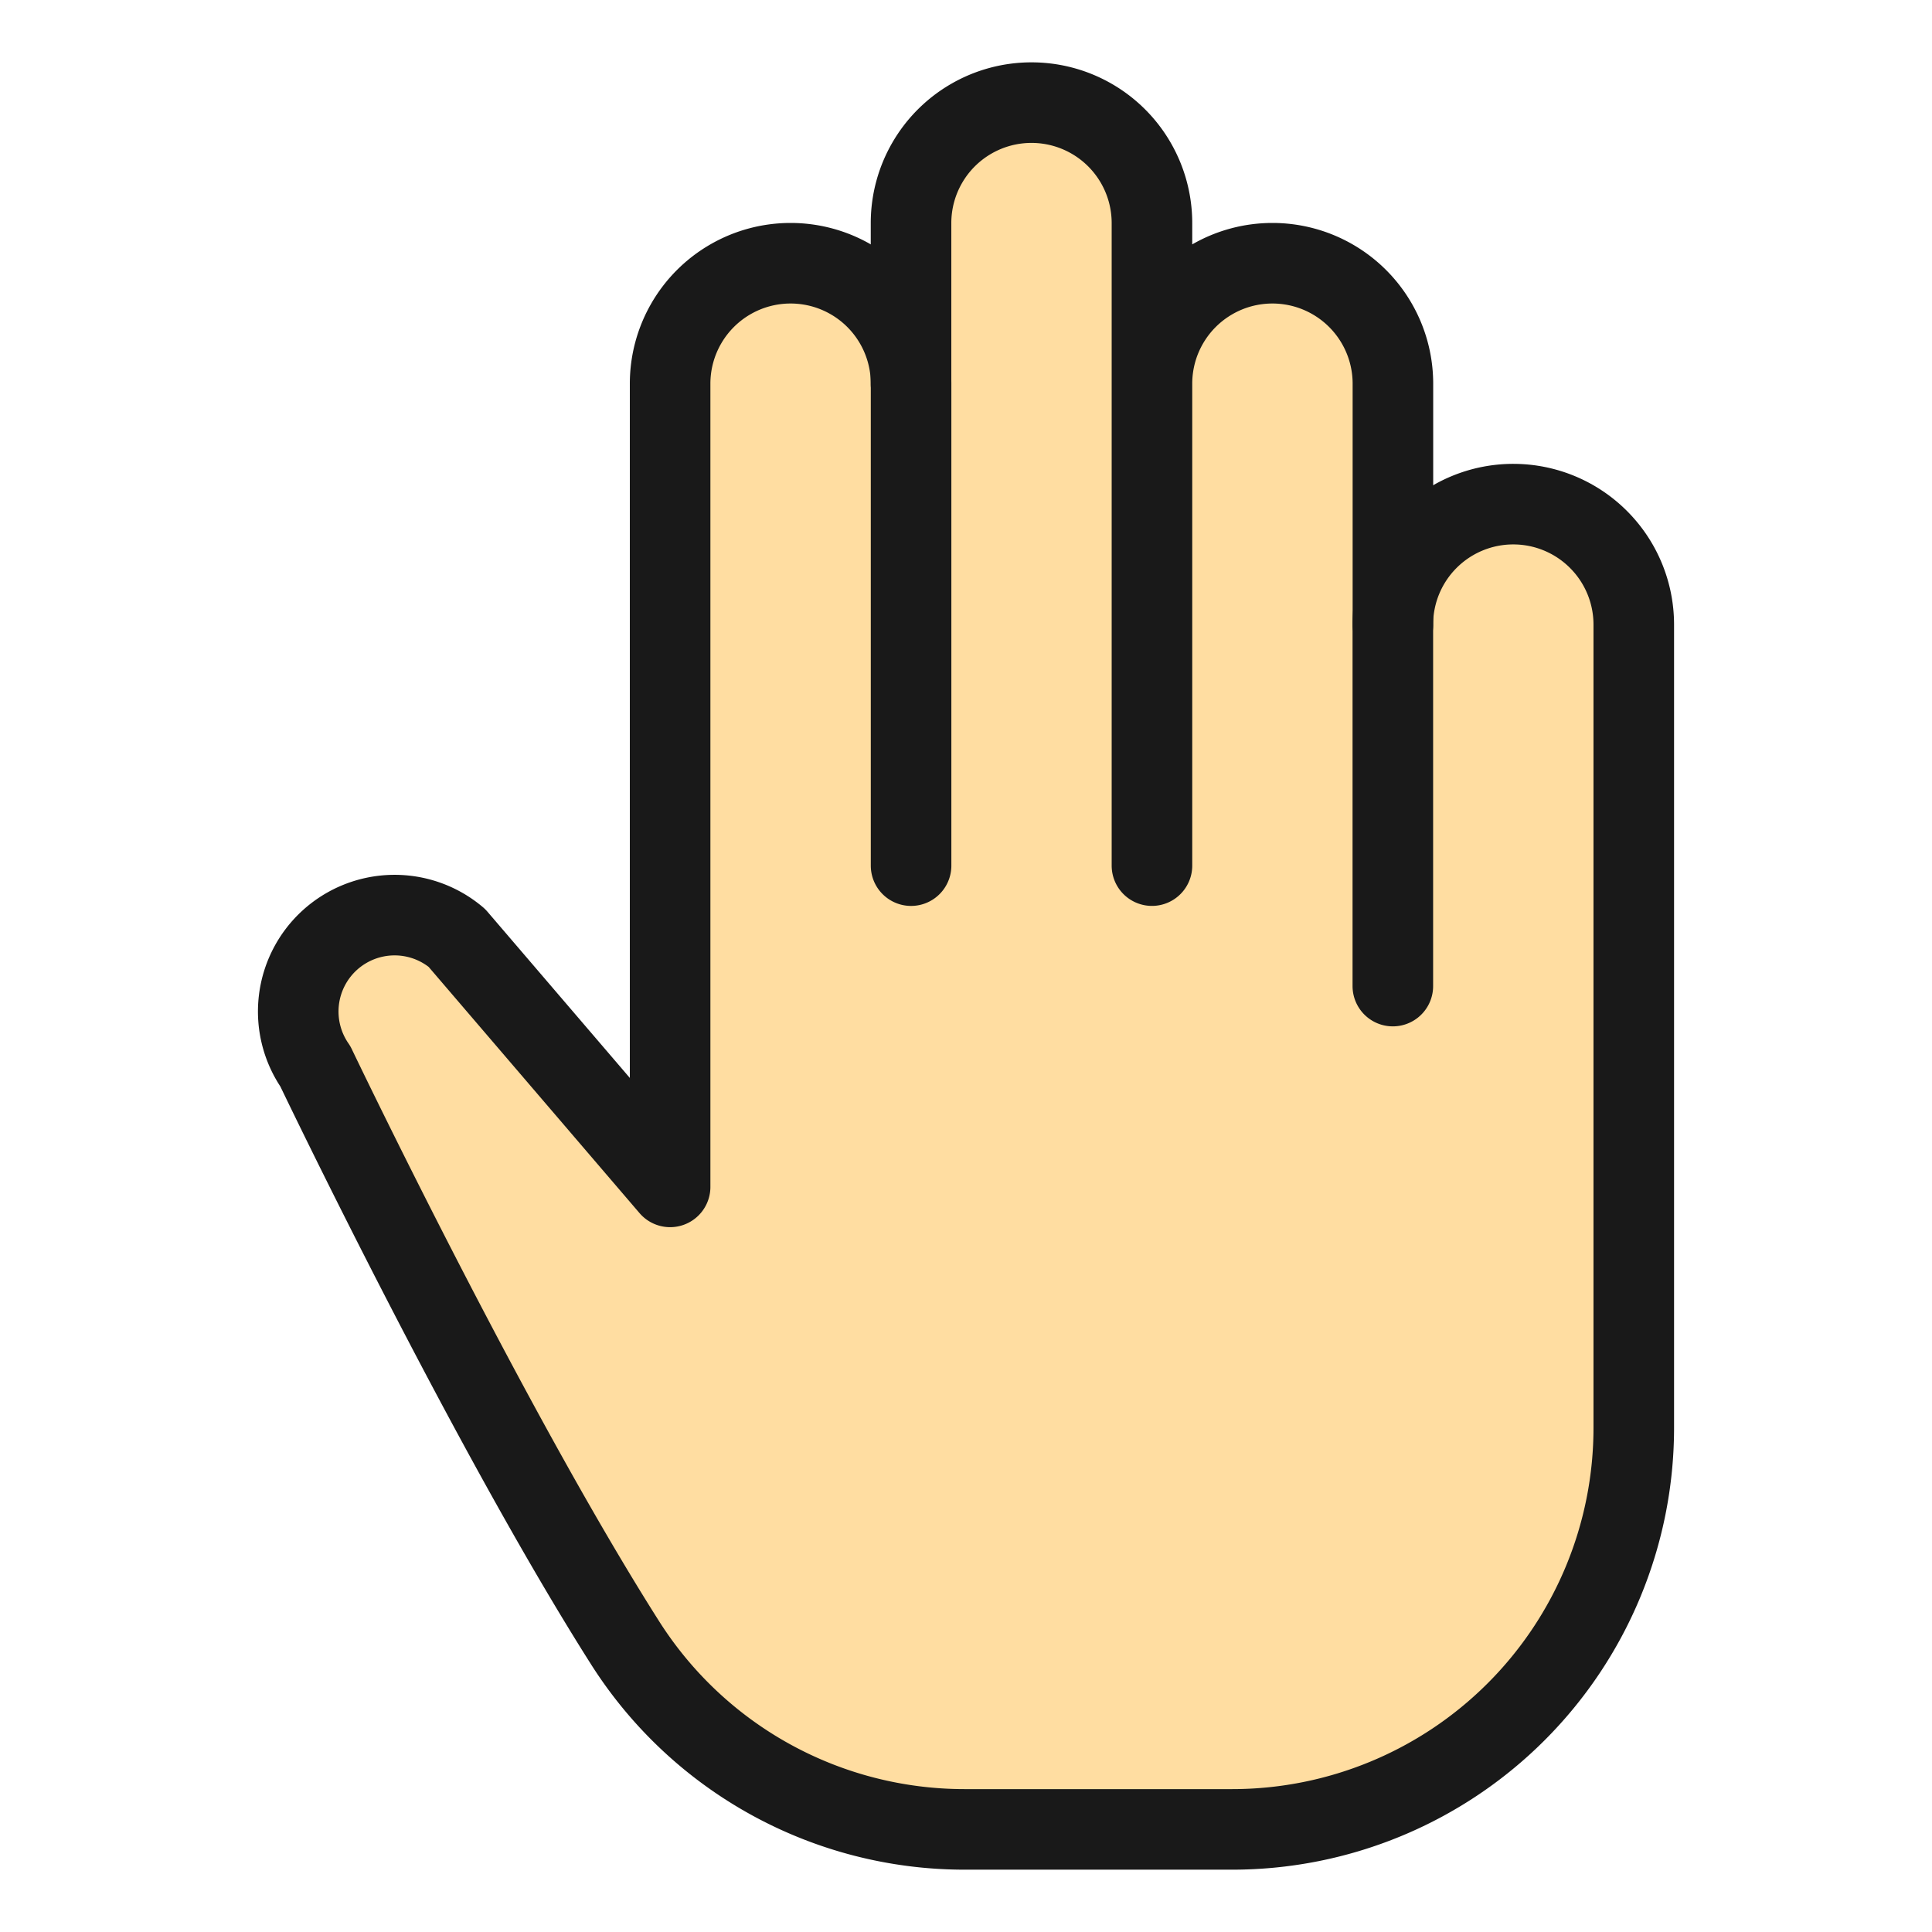 <svg xmlns="http://www.w3.org/2000/svg" width="100" height="100" fill="none" viewBox="-2.085 -2.085 100 100"><path fill="#ffdda1" d="M70.008 48.954V30.247a6.235 6.235 0 1 1 12.47 0v41.571a20.784 20.784 0 0 1-20.785 20.786H47.83a20.816 20.816 0 0 1-17.555-9.649C23.115 71.681 14.24 53.111 14.24 53.111a4.988 4.988 0 0 1 7.32-6.651l11.042 12.887V17.776a6.235 6.235 0 1 1 12.471 0V9.462a6.235 6.235 0 1 1 12.472 0v8.314a6.234 6.234 0 0 1 6.235-6.236 6.236 6.236 0 0 1 6.236 6.236v31.178h-.008Z"/><path fill="#ffdda1" d="M45.065 41.53V17.776a6.234 6.234 0 0 0-10.645-4.41 6.237 6.237 0 0 0-1.826 4.41v27.479a54.28 54.28 0 0 1 12.471-3.725Z"/><path fill="#ffdda1" d="M55.458 40.64a55.328 55.328 0 0 1 27.021 6.693V30.247a6.237 6.237 0 1 0-12.47-.041v-12.43a6.236 6.236 0 0 0-12.472 0V9.462a6.236 6.236 0 0 0-12.472 0V41.53a60.886 60.886 0 0 1 10.393-.89Z"/><path stroke="#191919" stroke-linecap="round" stroke-linejoin="round" stroke-width="4.17" d="M45.07 17.776V9.462a6.235 6.235 0 1 1 12.47 0v8.314m0 24.943V17.776a6.236 6.236 0 0 1 12.472 0v12.471"/><path stroke="#191919" stroke-linecap="round" stroke-linejoin="round" stroke-width="4.17" d="M70.008 48.954V30.247a6.234 6.234 0 0 1 10.645-4.409 6.234 6.234 0 0 1 1.826 4.41v41.57a20.787 20.787 0 0 1-20.786 20.786H47.83a20.811 20.811 0 0 1-17.555-9.649C23.115 71.681 14.24 53.112 14.24 53.112a4.991 4.991 0 0 1 .745-6.535 4.99 4.99 0 0 1 6.576-.117L32.6 59.348V17.776a6.235 6.235 0 1 1 12.472 0V42.72"/></svg>